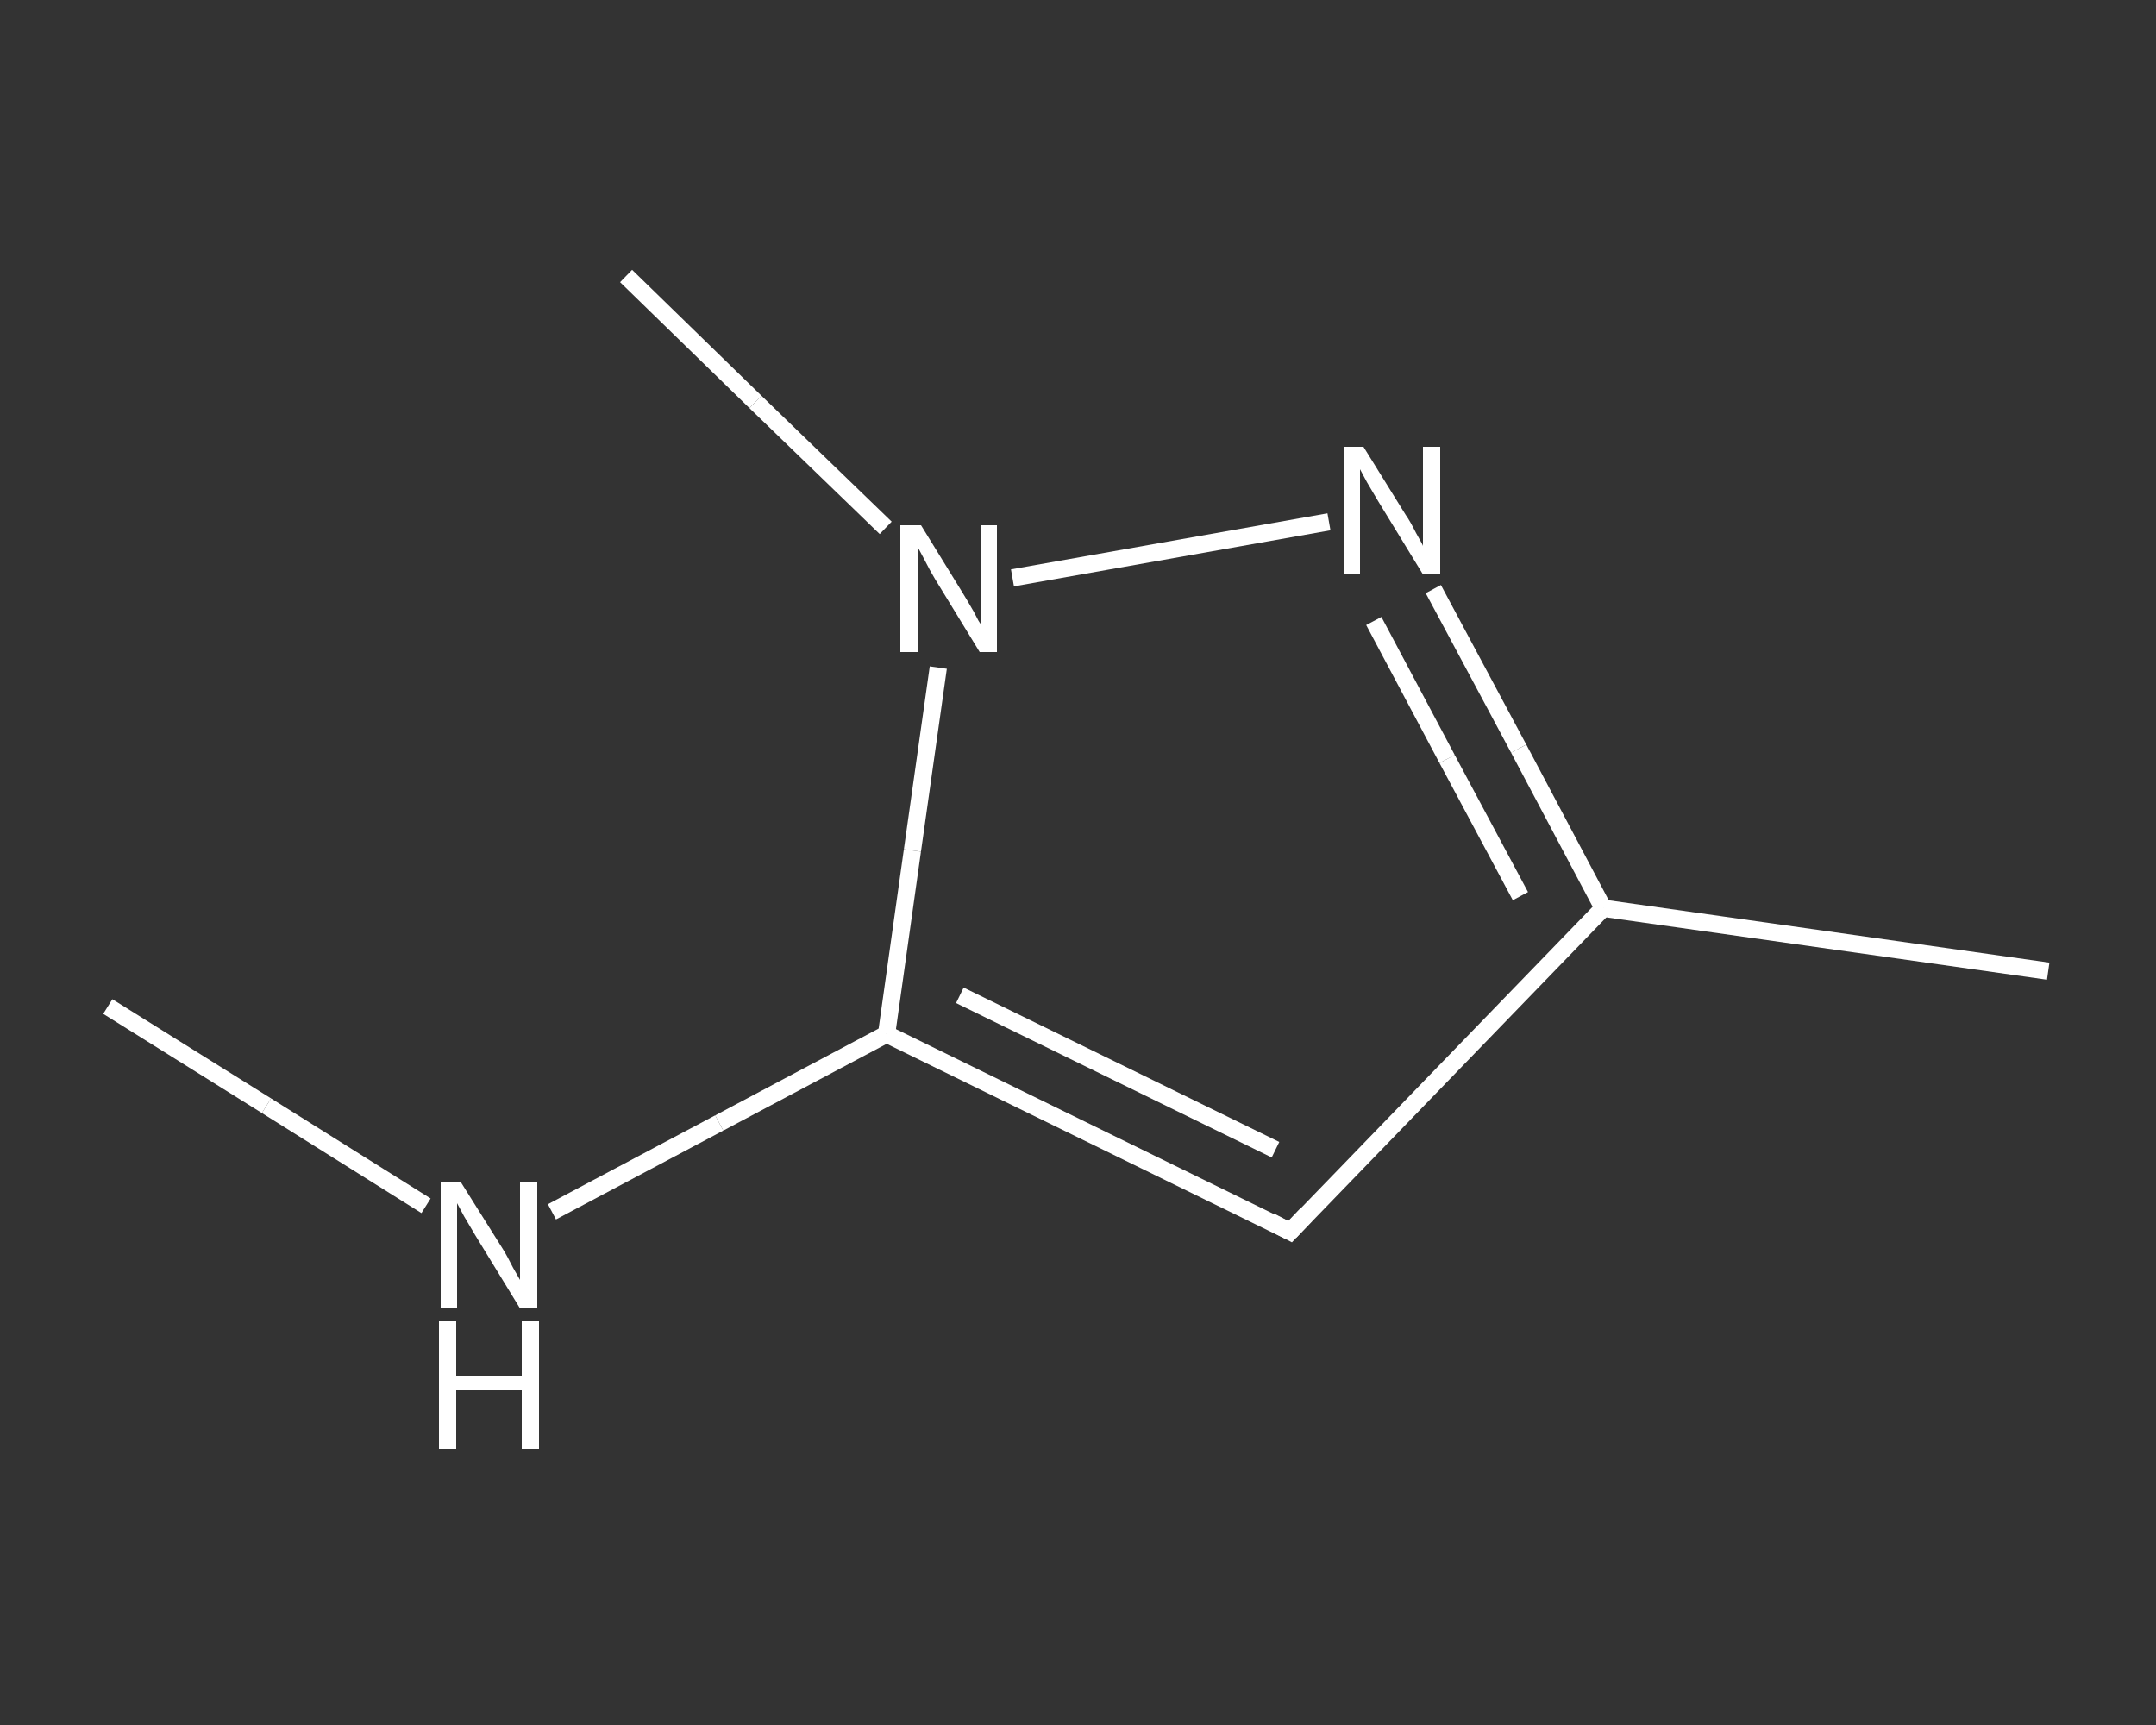 <?xml version='1.0' encoding='iso-8859-1'?>
<svg version='1.1' baseProfile='full'
              xmlns='http://www.w3.org/2000/svg'
                      xmlns:rdkit='http://www.rdkit.org/xml'
                      xmlns:xlink='http://www.w3.org/1999/xlink'
                  xml:space='preserve'
width='250px' height='200px' viewBox='0 0 250 200'>
<rect x="0" y="0" width="250" height="200" fill="#333333" stroke="none"/>
<!-- END OF HEADER -->
<rect style='opacity:1.0;fill:transparent;stroke:none' width='250.0' height='200.0' x='0.0' y='0.0'> </rect>
<path class='bond-0 atom-0 atom-1' d='M 12.5,116.7 L 30.9,128.2' style='fill:none;fill-rule:evenodd;stroke:#FFFFFF;stroke-width:2.0px;stroke-linecap:butt;stroke-linejoin:miter;stroke-opacity:1' />
<path class='bond-0 atom-0 atom-1' d='M 30.9,128.2 L 49.4,139.8' style='fill:none;fill-rule:evenodd;stroke:#FFFFFF;stroke-width:2.0px;stroke-linecap:butt;stroke-linejoin:miter;stroke-opacity:1' />
<path class='bond-1 atom-1 atom-2' d='M 64.0,140.5 L 83.4,130.2' style='fill:none;fill-rule:evenodd;stroke:#FFFFFF;stroke-width:2.0px;stroke-linecap:butt;stroke-linejoin:miter;stroke-opacity:1' />
<path class='bond-1 atom-1 atom-2' d='M 83.4,130.2 L 102.8,119.9' style='fill:none;fill-rule:evenodd;stroke:#FFFFFF;stroke-width:2.0px;stroke-linecap:butt;stroke-linejoin:miter;stroke-opacity:1' />
<path class='bond-2 atom-2 atom-3' d='M 102.8,119.9 L 149.6,142.8' style='fill:none;fill-rule:evenodd;stroke:#FFFFFF;stroke-width:2.0px;stroke-linecap:butt;stroke-linejoin:miter;stroke-opacity:1' />
<path class='bond-2 atom-2 atom-3' d='M 111.3,115.4 L 147.9,133.3' style='fill:none;fill-rule:evenodd;stroke:#FFFFFF;stroke-width:2.0px;stroke-linecap:butt;stroke-linejoin:miter;stroke-opacity:1' />
<path class='bond-3 atom-3 atom-4' d='M 149.6,142.8 L 185.9,105.3' style='fill:none;fill-rule:evenodd;stroke:#FFFFFF;stroke-width:2.0px;stroke-linecap:butt;stroke-linejoin:miter;stroke-opacity:1' />
<path class='bond-4 atom-4 atom-5' d='M 185.9,105.3 L 237.5,112.6' style='fill:none;fill-rule:evenodd;stroke:#FFFFFF;stroke-width:2.0px;stroke-linecap:butt;stroke-linejoin:miter;stroke-opacity:1' />
<path class='bond-5 atom-4 atom-6' d='M 185.9,105.3 L 176.1,86.8' style='fill:none;fill-rule:evenodd;stroke:#FFFFFF;stroke-width:2.0px;stroke-linecap:butt;stroke-linejoin:miter;stroke-opacity:1' />
<path class='bond-5 atom-4 atom-6' d='M 176.1,86.8 L 166.2,68.3' style='fill:none;fill-rule:evenodd;stroke:#FFFFFF;stroke-width:2.0px;stroke-linecap:butt;stroke-linejoin:miter;stroke-opacity:1' />
<path class='bond-5 atom-4 atom-6' d='M 176.3,103.9 L 167.8,88.0' style='fill:none;fill-rule:evenodd;stroke:#FFFFFF;stroke-width:2.0px;stroke-linecap:butt;stroke-linejoin:miter;stroke-opacity:1' />
<path class='bond-5 atom-4 atom-6' d='M 167.8,88.0 L 159.3,72.0' style='fill:none;fill-rule:evenodd;stroke:#FFFFFF;stroke-width:2.0px;stroke-linecap:butt;stroke-linejoin:miter;stroke-opacity:1' />
<path class='bond-6 atom-6 atom-7' d='M 154.1,60.5 L 117.4,67.0' style='fill:none;fill-rule:evenodd;stroke:#FFFFFF;stroke-width:2.0px;stroke-linecap:butt;stroke-linejoin:miter;stroke-opacity:1' />
<path class='bond-7 atom-7 atom-8' d='M 102.7,61.2 L 87.6,46.6' style='fill:none;fill-rule:evenodd;stroke:#FFFFFF;stroke-width:2.0px;stroke-linecap:butt;stroke-linejoin:miter;stroke-opacity:1' />
<path class='bond-7 atom-7 atom-8' d='M 87.6,46.6 L 72.6,32.0' style='fill:none;fill-rule:evenodd;stroke:#FFFFFF;stroke-width:2.0px;stroke-linecap:butt;stroke-linejoin:miter;stroke-opacity:1' />
<path class='bond-8 atom-7 atom-2' d='M 108.8,77.4 L 105.8,98.6' style='fill:none;fill-rule:evenodd;stroke:#FFFFFF;stroke-width:2.0px;stroke-linecap:butt;stroke-linejoin:miter;stroke-opacity:1' />
<path class='bond-8 atom-7 atom-2' d='M 105.8,98.6 L 102.8,119.9' style='fill:none;fill-rule:evenodd;stroke:#FFFFFF;stroke-width:2.0px;stroke-linecap:butt;stroke-linejoin:miter;stroke-opacity:1' />
<path d='M 147.3,141.6 L 149.6,142.8 L 151.4,140.9' style='fill:none;stroke:#FFFFFF;stroke-width:2.0px;stroke-linecap:butt;stroke-linejoin:miter;stroke-opacity:1;' />
<path class='atom-1' d='M 53.4 137.0
L 58.3 144.8
Q 58.8 145.6, 59.5 147.0
Q 60.3 148.4, 60.3 148.4
L 60.3 137.0
L 62.3 137.0
L 62.3 151.7
L 60.3 151.7
L 55.1 143.2
Q 54.5 142.2, 53.8 141.0
Q 53.2 139.9, 53.0 139.5
L 53.0 151.7
L 51.1 151.7
L 51.1 137.0
L 53.4 137.0
' fill='#FFFFFF'/>
<path class='atom-1' d='M 50.9 153.2
L 52.9 153.2
L 52.9 159.5
L 60.5 159.5
L 60.5 153.2
L 62.5 153.2
L 62.5 168.0
L 60.5 168.0
L 60.5 161.2
L 52.9 161.2
L 52.9 168.0
L 50.9 168.0
L 50.9 153.2
' fill='#FFFFFF'/>
<path class='atom-6' d='M 158.1 51.8
L 163.0 59.7
Q 163.5 60.4, 164.2 61.8
Q 165.0 63.2, 165.0 63.3
L 165.0 51.8
L 167.0 51.8
L 167.0 66.6
L 165.0 66.6
L 159.8 58.1
Q 159.2 57.1, 158.5 55.9
Q 157.9 54.8, 157.7 54.4
L 157.7 66.6
L 155.8 66.6
L 155.8 51.8
L 158.1 51.8
' fill='#FFFFFF'/>
<path class='atom-7' d='M 106.8 60.9
L 111.6 68.7
Q 112.1 69.5, 112.9 70.9
Q 113.6 72.3, 113.7 72.3
L 113.7 60.9
L 115.6 60.9
L 115.6 75.6
L 113.6 75.6
L 108.4 67.1
Q 107.8 66.1, 107.2 64.9
Q 106.6 63.8, 106.4 63.4
L 106.4 75.6
L 104.4 75.6
L 104.4 60.9
L 106.8 60.9
' fill='#FFFFFF'/>
</svg>
